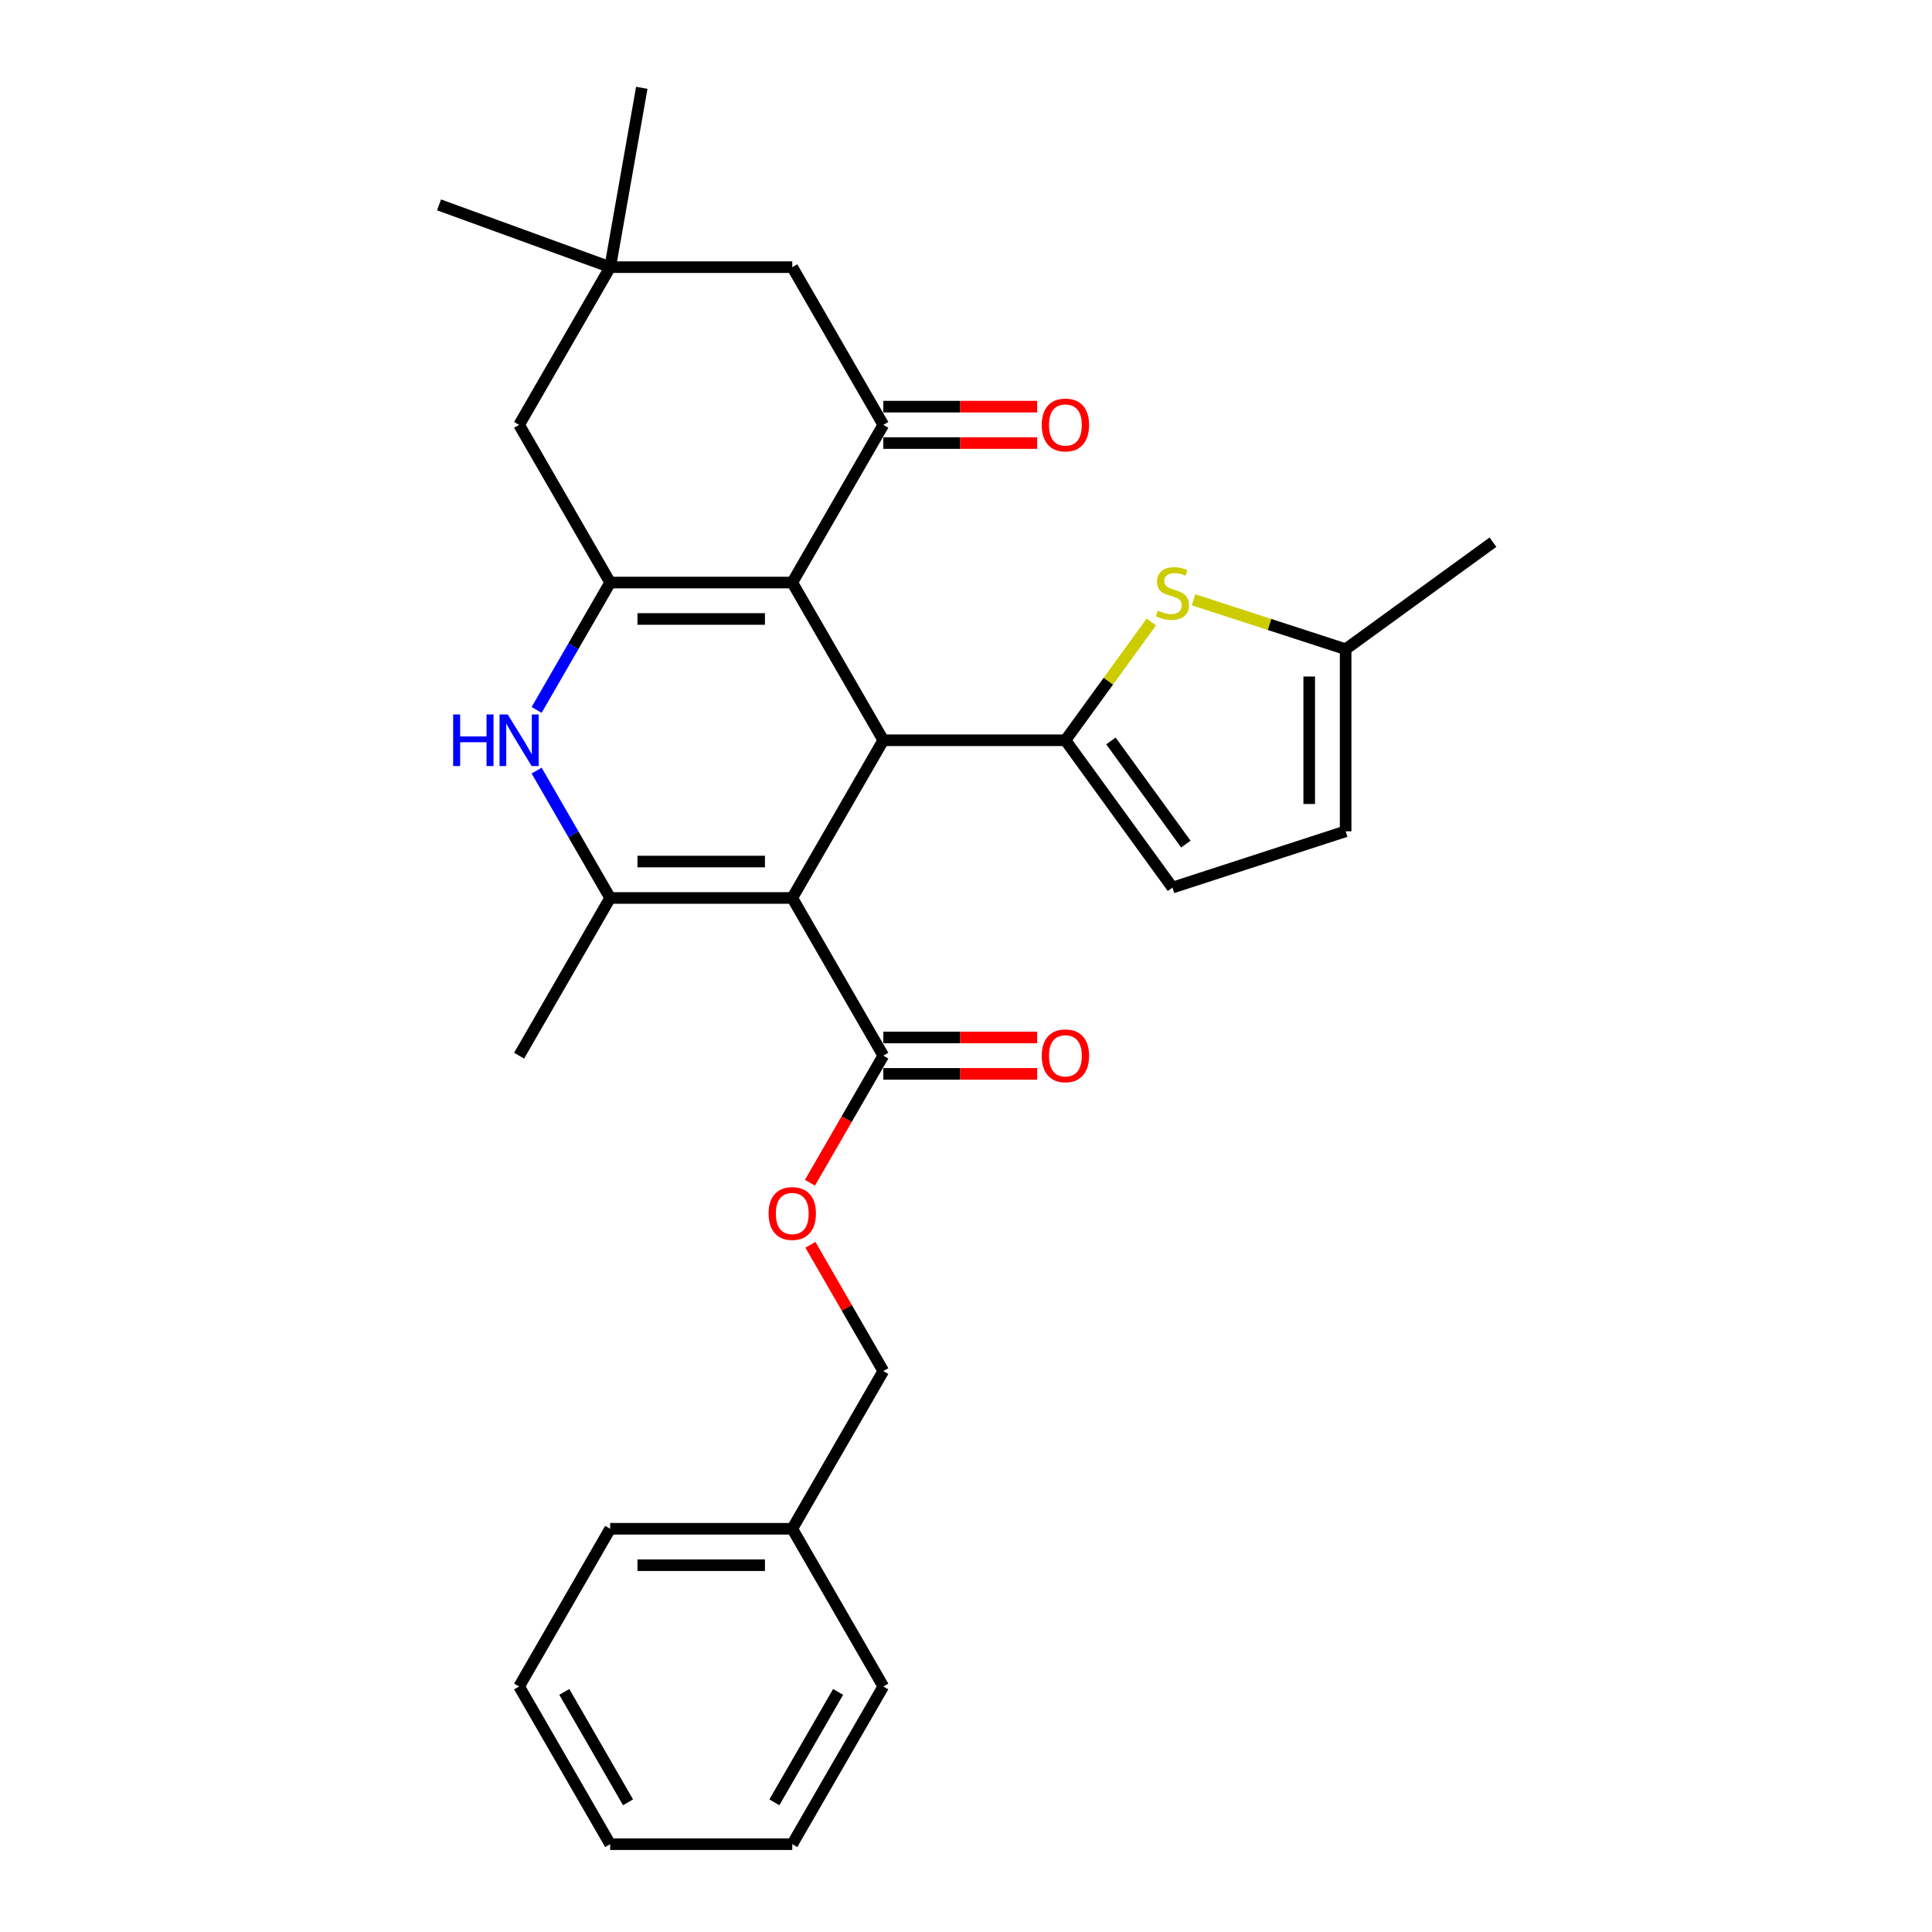 <?xml version='1.0' encoding='iso-8859-1'?>
<svg version='1.1' baseProfile='full'
              xmlns='http://www.w3.org/2000/svg'
                      xmlns:rdkit='http://www.rdkit.org/xml'
                      xmlns:xlink='http://www.w3.org/1999/xlink'
                  xml:space='preserve'
width='1000px' height='1000px' viewBox='0 0 1000 1000'>
<!-- END OF HEADER -->
<rect style='opacity:1.0;fill:#FFFFFF;stroke:none' width='1000' height='1000' x='0' y='0'> </rect>
<path class='bond-1' d='M 410.073,464.784 L 457.201,383.158' style='fill:none;fill-rule:evenodd;stroke:#000000;stroke-width:6px;stroke-linecap:butt;stroke-linejoin:miter;stroke-opacity:1' />
<path class='bond-4' d='M 410.073,464.784 L 315.819,464.784' style='fill:none;fill-rule:evenodd;stroke:#000000;stroke-width:6px;stroke-linecap:butt;stroke-linejoin:miter;stroke-opacity:1' />
<path class='bond-4' d='M 395.935,445.934 L 329.957,445.934' style='fill:none;fill-rule:evenodd;stroke:#000000;stroke-width:6px;stroke-linecap:butt;stroke-linejoin:miter;stroke-opacity:1' />
<path class='bond-8' d='M 410.073,464.784 L 457.201,546.411' style='fill:none;fill-rule:evenodd;stroke:#000000;stroke-width:6px;stroke-linecap:butt;stroke-linejoin:miter;stroke-opacity:1' />
<path class='bond-0' d='M 410.073,301.531 L 457.201,383.158' style='fill:none;fill-rule:evenodd;stroke:#000000;stroke-width:6px;stroke-linecap:butt;stroke-linejoin:miter;stroke-opacity:1' />
<path class='bond-6' d='M 410.073,301.531 L 457.201,219.904' style='fill:none;fill-rule:evenodd;stroke:#000000;stroke-width:6px;stroke-linecap:butt;stroke-linejoin:miter;stroke-opacity:1' />
<path class='bond-29' d='M 410.073,301.531 L 315.819,301.531' style='fill:none;fill-rule:evenodd;stroke:#000000;stroke-width:6px;stroke-linecap:butt;stroke-linejoin:miter;stroke-opacity:1' />
<path class='bond-29' d='M 395.935,320.382 L 329.957,320.382' style='fill:none;fill-rule:evenodd;stroke:#000000;stroke-width:6px;stroke-linecap:butt;stroke-linejoin:miter;stroke-opacity:1' />
<path class='bond-3' d='M 457.201,383.158 L 551.455,383.158' style='fill:none;fill-rule:evenodd;stroke:#000000;stroke-width:6px;stroke-linecap:butt;stroke-linejoin:miter;stroke-opacity:1' />
<path class='bond-2' d='M 315.819,301.531 L 296.788,334.493' style='fill:none;fill-rule:evenodd;stroke:#000000;stroke-width:6px;stroke-linecap:butt;stroke-linejoin:miter;stroke-opacity:1' />
<path class='bond-2' d='M 296.788,334.493 L 277.758,367.455' style='fill:none;fill-rule:evenodd;stroke:#0000FF;stroke-width:6px;stroke-linecap:butt;stroke-linejoin:miter;stroke-opacity:1' />
<path class='bond-11' d='M 315.819,301.531 L 268.692,219.904' style='fill:none;fill-rule:evenodd;stroke:#000000;stroke-width:6px;stroke-linecap:butt;stroke-linejoin:miter;stroke-opacity:1' />
<path class='bond-7' d='M 551.455,383.158 L 573.699,352.542' style='fill:none;fill-rule:evenodd;stroke:#000000;stroke-width:6px;stroke-linecap:butt;stroke-linejoin:miter;stroke-opacity:1' />
<path class='bond-7' d='M 573.699,352.542 L 595.942,321.927' style='fill:none;fill-rule:evenodd;stroke:#CCCC00;stroke-width:6px;stroke-linecap:butt;stroke-linejoin:miter;stroke-opacity:1' />
<path class='bond-9' d='M 551.455,383.158 L 606.857,459.411' style='fill:none;fill-rule:evenodd;stroke:#000000;stroke-width:6px;stroke-linecap:butt;stroke-linejoin:miter;stroke-opacity:1' />
<path class='bond-9' d='M 575.016,383.515 L 613.797,436.893' style='fill:none;fill-rule:evenodd;stroke:#000000;stroke-width:6px;stroke-linecap:butt;stroke-linejoin:miter;stroke-opacity:1' />
<path class='bond-5' d='M 315.819,464.784 L 296.788,431.822' style='fill:none;fill-rule:evenodd;stroke:#000000;stroke-width:6px;stroke-linecap:butt;stroke-linejoin:miter;stroke-opacity:1' />
<path class='bond-5' d='M 296.788,431.822 L 277.758,398.86' style='fill:none;fill-rule:evenodd;stroke:#0000FF;stroke-width:6px;stroke-linecap:butt;stroke-linejoin:miter;stroke-opacity:1' />
<path class='bond-19' d='M 315.819,464.784 L 268.692,546.411' style='fill:none;fill-rule:evenodd;stroke:#000000;stroke-width:6px;stroke-linecap:butt;stroke-linejoin:miter;stroke-opacity:1' />
<path class='bond-13' d='M 457.201,219.904 L 410.073,138.277' style='fill:none;fill-rule:evenodd;stroke:#000000;stroke-width:6px;stroke-linecap:butt;stroke-linejoin:miter;stroke-opacity:1' />
<path class='bond-16' d='M 457.201,229.329 L 497.023,229.329' style='fill:none;fill-rule:evenodd;stroke:#000000;stroke-width:6px;stroke-linecap:butt;stroke-linejoin:miter;stroke-opacity:1' />
<path class='bond-16' d='M 497.023,229.329 L 536.846,229.329' style='fill:none;fill-rule:evenodd;stroke:#FF0000;stroke-width:6px;stroke-linecap:butt;stroke-linejoin:miter;stroke-opacity:1' />
<path class='bond-16' d='M 457.201,210.479 L 497.023,210.479' style='fill:none;fill-rule:evenodd;stroke:#000000;stroke-width:6px;stroke-linecap:butt;stroke-linejoin:miter;stroke-opacity:1' />
<path class='bond-16' d='M 497.023,210.479 L 536.846,210.479' style='fill:none;fill-rule:evenodd;stroke:#FF0000;stroke-width:6px;stroke-linecap:butt;stroke-linejoin:miter;stroke-opacity:1' />
<path class='bond-10' d='M 617.771,310.451 L 657.135,323.24' style='fill:none;fill-rule:evenodd;stroke:#CCCC00;stroke-width:6px;stroke-linecap:butt;stroke-linejoin:miter;stroke-opacity:1' />
<path class='bond-10' d='M 657.135,323.24 L 696.498,336.03' style='fill:none;fill-rule:evenodd;stroke:#000000;stroke-width:6px;stroke-linecap:butt;stroke-linejoin:miter;stroke-opacity:1' />
<path class='bond-15' d='M 457.201,546.411 L 438.214,579.298' style='fill:none;fill-rule:evenodd;stroke:#000000;stroke-width:6px;stroke-linecap:butt;stroke-linejoin:miter;stroke-opacity:1' />
<path class='bond-15' d='M 438.214,579.298 L 419.226,612.185' style='fill:none;fill-rule:evenodd;stroke:#FF0000;stroke-width:6px;stroke-linecap:butt;stroke-linejoin:miter;stroke-opacity:1' />
<path class='bond-17' d='M 457.201,555.837 L 497.023,555.837' style='fill:none;fill-rule:evenodd;stroke:#000000;stroke-width:6px;stroke-linecap:butt;stroke-linejoin:miter;stroke-opacity:1' />
<path class='bond-17' d='M 497.023,555.837 L 536.846,555.837' style='fill:none;fill-rule:evenodd;stroke:#FF0000;stroke-width:6px;stroke-linecap:butt;stroke-linejoin:miter;stroke-opacity:1' />
<path class='bond-17' d='M 457.201,536.986 L 497.023,536.986' style='fill:none;fill-rule:evenodd;stroke:#000000;stroke-width:6px;stroke-linecap:butt;stroke-linejoin:miter;stroke-opacity:1' />
<path class='bond-17' d='M 497.023,536.986 L 536.846,536.986' style='fill:none;fill-rule:evenodd;stroke:#FF0000;stroke-width:6px;stroke-linecap:butt;stroke-linejoin:miter;stroke-opacity:1' />
<path class='bond-14' d='M 606.857,459.411 L 696.498,430.285' style='fill:none;fill-rule:evenodd;stroke:#000000;stroke-width:6px;stroke-linecap:butt;stroke-linejoin:miter;stroke-opacity:1' />
<path class='bond-23' d='M 696.498,336.03 L 772.752,280.629' style='fill:none;fill-rule:evenodd;stroke:#000000;stroke-width:6px;stroke-linecap:butt;stroke-linejoin:miter;stroke-opacity:1' />
<path class='bond-30' d='M 696.498,336.03 L 696.498,430.285' style='fill:none;fill-rule:evenodd;stroke:#000000;stroke-width:6px;stroke-linecap:butt;stroke-linejoin:miter;stroke-opacity:1' />
<path class='bond-30' d='M 677.647,350.169 L 677.647,416.147' style='fill:none;fill-rule:evenodd;stroke:#000000;stroke-width:6px;stroke-linecap:butt;stroke-linejoin:miter;stroke-opacity:1' />
<path class='bond-12' d='M 268.692,219.904 L 315.819,138.277' style='fill:none;fill-rule:evenodd;stroke:#000000;stroke-width:6px;stroke-linecap:butt;stroke-linejoin:miter;stroke-opacity:1' />
<path class='bond-21' d='M 315.819,138.277 L 227.248,106.04' style='fill:none;fill-rule:evenodd;stroke:#000000;stroke-width:6px;stroke-linecap:butt;stroke-linejoin:miter;stroke-opacity:1' />
<path class='bond-22' d='M 315.819,138.277 L 332.186,45.455' style='fill:none;fill-rule:evenodd;stroke:#000000;stroke-width:6px;stroke-linecap:butt;stroke-linejoin:miter;stroke-opacity:1' />
<path class='bond-31' d='M 315.819,138.277 L 410.073,138.277' style='fill:none;fill-rule:evenodd;stroke:#000000;stroke-width:6px;stroke-linecap:butt;stroke-linejoin:miter;stroke-opacity:1' />
<path class='bond-18' d='M 419.466,644.306 L 438.333,676.986' style='fill:none;fill-rule:evenodd;stroke:#FF0000;stroke-width:6px;stroke-linecap:butt;stroke-linejoin:miter;stroke-opacity:1' />
<path class='bond-18' d='M 438.333,676.986 L 457.201,709.665' style='fill:none;fill-rule:evenodd;stroke:#000000;stroke-width:6px;stroke-linecap:butt;stroke-linejoin:miter;stroke-opacity:1' />
<path class='bond-20' d='M 457.201,709.665 L 410.073,791.292' style='fill:none;fill-rule:evenodd;stroke:#000000;stroke-width:6px;stroke-linecap:butt;stroke-linejoin:miter;stroke-opacity:1' />
<path class='bond-24' d='M 410.073,791.292 L 315.819,791.292' style='fill:none;fill-rule:evenodd;stroke:#000000;stroke-width:6px;stroke-linecap:butt;stroke-linejoin:miter;stroke-opacity:1' />
<path class='bond-24' d='M 395.935,810.143 L 329.957,810.143' style='fill:none;fill-rule:evenodd;stroke:#000000;stroke-width:6px;stroke-linecap:butt;stroke-linejoin:miter;stroke-opacity:1' />
<path class='bond-25' d='M 410.073,791.292 L 457.201,872.919' style='fill:none;fill-rule:evenodd;stroke:#000000;stroke-width:6px;stroke-linecap:butt;stroke-linejoin:miter;stroke-opacity:1' />
<path class='bond-27' d='M 315.819,791.292 L 268.692,872.919' style='fill:none;fill-rule:evenodd;stroke:#000000;stroke-width:6px;stroke-linecap:butt;stroke-linejoin:miter;stroke-opacity:1' />
<path class='bond-26' d='M 457.201,872.919 L 410.073,954.545' style='fill:none;fill-rule:evenodd;stroke:#000000;stroke-width:6px;stroke-linecap:butt;stroke-linejoin:miter;stroke-opacity:1' />
<path class='bond-26' d='M 433.806,875.737 L 400.817,932.876' style='fill:none;fill-rule:evenodd;stroke:#000000;stroke-width:6px;stroke-linecap:butt;stroke-linejoin:miter;stroke-opacity:1' />
<path class='bond-28' d='M 410.073,954.545 L 315.819,954.545' style='fill:none;fill-rule:evenodd;stroke:#000000;stroke-width:6px;stroke-linecap:butt;stroke-linejoin:miter;stroke-opacity:1' />
<path class='bond-32' d='M 268.692,872.919 L 315.819,954.545' style='fill:none;fill-rule:evenodd;stroke:#000000;stroke-width:6px;stroke-linecap:butt;stroke-linejoin:miter;stroke-opacity:1' />
<path class='bond-32' d='M 292.086,875.737 L 325.075,932.876' style='fill:none;fill-rule:evenodd;stroke:#000000;stroke-width:6px;stroke-linecap:butt;stroke-linejoin:miter;stroke-opacity:1' />
<path  class='atom-6' d='M 234.553 369.811
L 238.172 369.811
L 238.172 381.159
L 251.82 381.159
L 251.82 369.811
L 255.439 369.811
L 255.439 396.504
L 251.82 396.504
L 251.82 384.176
L 238.172 384.176
L 238.172 396.504
L 234.553 396.504
L 234.553 369.811
' fill='#0000FF'/>
<path  class='atom-6' d='M 262.791 369.811
L 271.538 383.949
Q 272.405 385.344, 273.8 387.87
Q 275.195 390.396, 275.27 390.547
L 275.27 369.811
L 278.814 369.811
L 278.814 396.504
L 275.157 396.504
L 265.77 381.046
Q 264.676 379.237, 263.508 377.163
Q 262.376 375.089, 262.037 374.449
L 262.037 396.504
L 258.569 396.504
L 258.569 369.811
L 262.791 369.811
' fill='#0000FF'/>
<path  class='atom-8' d='M 599.316 316.066
Q 599.618 316.179, 600.862 316.707
Q 602.106 317.234, 603.463 317.574
Q 604.858 317.875, 606.216 317.875
Q 608.742 317.875, 610.212 316.669
Q 611.682 315.425, 611.682 313.276
Q 611.682 311.805, 610.928 310.901
Q 610.212 309.996, 609.081 309.506
Q 607.95 309.015, 606.065 308.45
Q 603.69 307.734, 602.257 307.055
Q 600.862 306.376, 599.844 304.944
Q 598.864 303.511, 598.864 301.098
Q 598.864 297.743, 601.126 295.669
Q 603.426 293.595, 607.95 293.595
Q 611.041 293.595, 614.548 295.066
L 613.681 297.969
Q 610.476 296.649, 608.063 296.649
Q 605.462 296.649, 604.029 297.743
Q 602.596 298.798, 602.634 300.646
Q 602.634 302.078, 603.35 302.945
Q 604.104 303.813, 605.16 304.303
Q 606.253 304.793, 608.063 305.358
Q 610.476 306.112, 611.909 306.866
Q 613.341 307.62, 614.359 309.166
Q 615.415 310.674, 615.415 313.276
Q 615.415 316.97, 612.927 318.969
Q 610.476 320.929, 606.366 320.929
Q 603.991 320.929, 602.182 320.401
Q 600.41 319.911, 598.298 319.044
L 599.316 316.066
' fill='#CCCC00'/>
<path  class='atom-16' d='M 397.82 628.114
Q 397.82 621.704, 400.987 618.123
Q 404.154 614.541, 410.073 614.541
Q 415.993 614.541, 419.159 618.123
Q 422.326 621.704, 422.326 628.114
Q 422.326 634.598, 419.122 638.293
Q 415.917 641.95, 410.073 641.95
Q 404.192 641.95, 400.987 638.293
Q 397.82 634.636, 397.82 628.114
M 410.073 638.934
Q 414.145 638.934, 416.332 636.219
Q 418.556 633.467, 418.556 628.114
Q 418.556 622.873, 416.332 620.234
Q 414.145 617.557, 410.073 617.557
Q 406.002 617.557, 403.777 620.196
Q 401.59 622.835, 401.59 628.114
Q 401.59 633.505, 403.777 636.219
Q 406.002 638.934, 410.073 638.934
' fill='#FF0000'/>
<path  class='atom-17' d='M 539.202 219.979
Q 539.202 213.57, 542.369 209.988
Q 545.536 206.407, 551.455 206.407
Q 557.374 206.407, 560.541 209.988
Q 563.708 213.57, 563.708 219.979
Q 563.708 226.464, 560.504 230.159
Q 557.299 233.816, 551.455 233.816
Q 545.574 233.816, 542.369 230.159
Q 539.202 226.502, 539.202 219.979
M 551.455 230.8
Q 555.527 230.8, 557.714 228.085
Q 559.938 225.333, 559.938 219.979
Q 559.938 214.739, 557.714 212.1
Q 555.527 209.423, 551.455 209.423
Q 547.383 209.423, 545.159 212.062
Q 542.972 214.701, 542.972 219.979
Q 542.972 225.371, 545.159 228.085
Q 547.383 230.8, 551.455 230.8
' fill='#FF0000'/>
<path  class='atom-18' d='M 539.202 546.487
Q 539.202 540.077, 542.369 536.496
Q 545.536 532.914, 551.455 532.914
Q 557.374 532.914, 560.541 536.496
Q 563.708 540.077, 563.708 546.487
Q 563.708 552.971, 560.504 556.666
Q 557.299 560.323, 551.455 560.323
Q 545.574 560.323, 542.369 556.666
Q 539.202 553.009, 539.202 546.487
M 551.455 557.307
Q 555.527 557.307, 557.714 554.593
Q 559.938 551.84, 559.938 546.487
Q 559.938 541.246, 557.714 538.607
Q 555.527 535.93, 551.455 535.93
Q 547.383 535.93, 545.159 538.569
Q 542.972 541.208, 542.972 546.487
Q 542.972 551.878, 545.159 554.593
Q 547.383 557.307, 551.455 557.307
' fill='#FF0000'/>
</svg>
